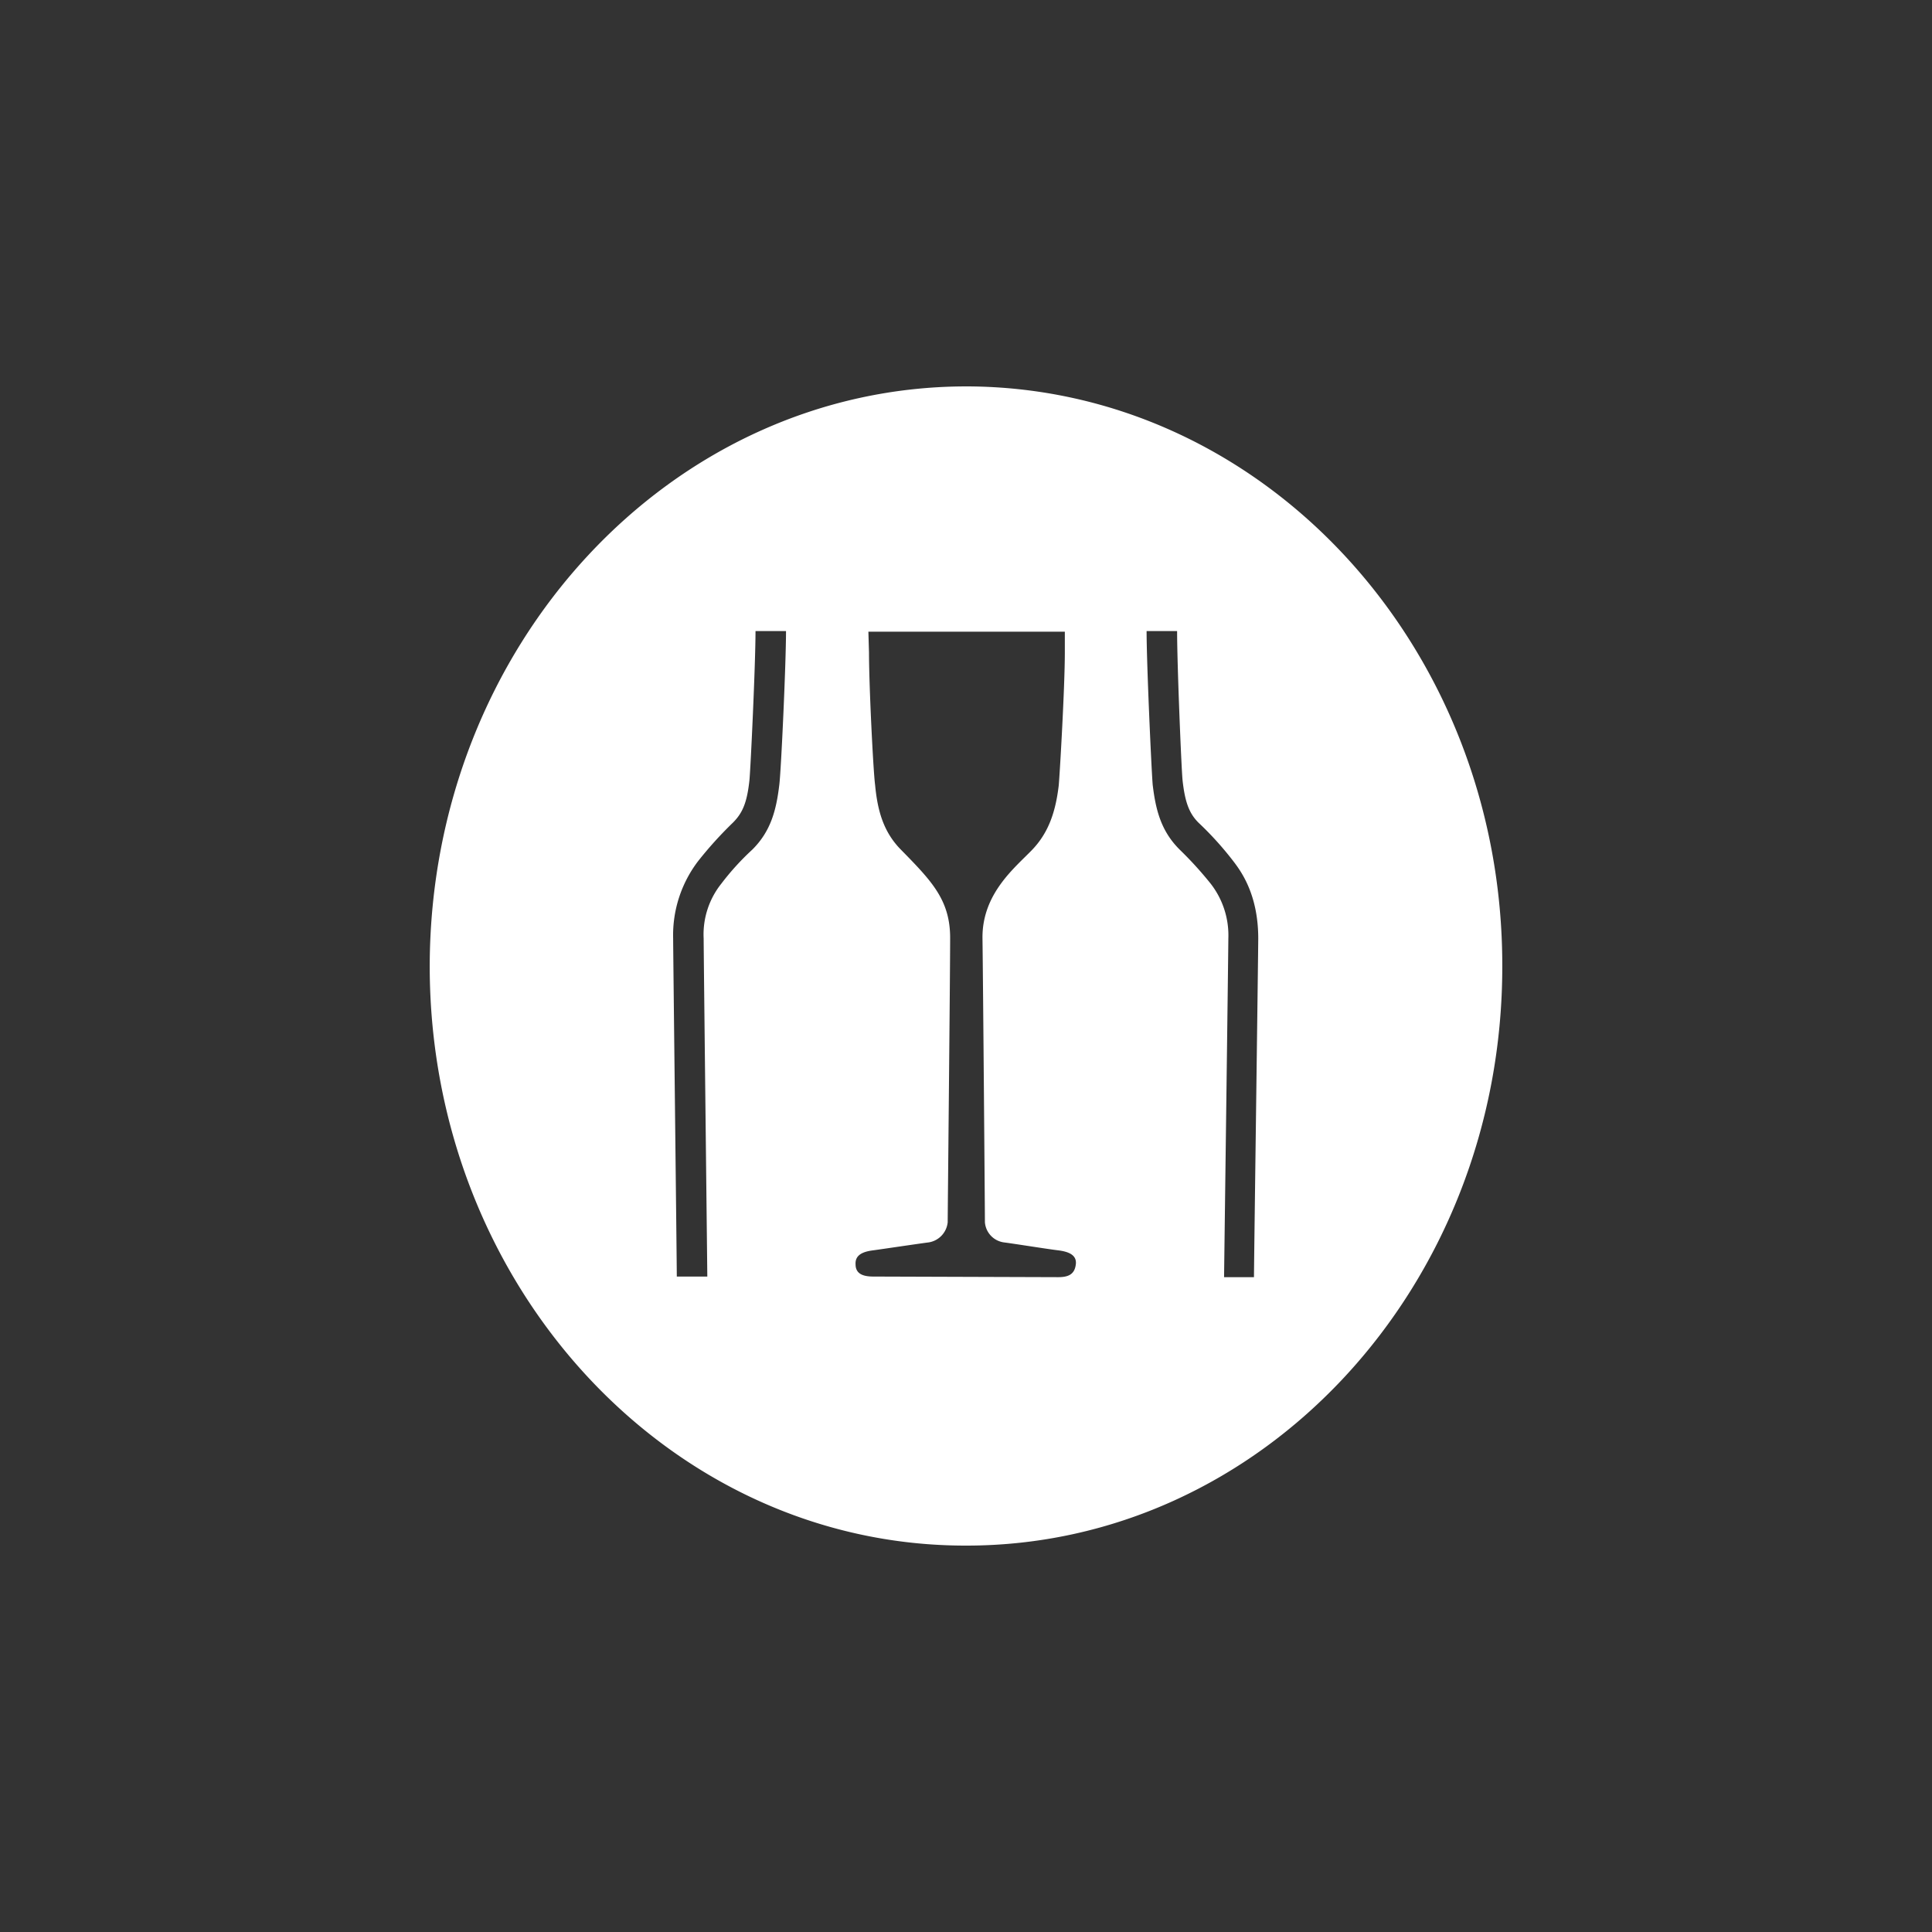 <svg id="Layer_1" data-name="Layer 1" xmlns="http://www.w3.org/2000/svg" viewBox="0 0 300 300"><rect x="0" y="0" width="300" height="300" fill="#333333" stroke="none"/><defs><style>.cls-1{fill:#fff;}</style></defs><title>BF.B_Mark_Dark</title><path class="cls-1" d="M150.094,60c-45.947,0-83.273,40.263-83.368,90,0,49.642,37.231,90,83.179,90,46.042.095,83.369-40.168,83.369-89.905C233.368,100.358,196.042,60.095,150.094,60ZM121.01,121.863c-.474,3.978-1.326,7.2-4.168,10.043a40.249,40.249,0,0,0-4.832,5.306,12.621,12.621,0,0,0-2.747,8.525c0,1.799.568,52.01.568,52.485h-4.737c0-1.894-.568-50.685-.568-52.485a18.955,18.955,0,0,1,3.885-12.032,60.287,60.287,0,0,1,5.399-5.967c1.516-1.517,2.179-3.127,2.558-6.536.19-1.897.947-18.096.947-23.212h4.737C122.052,103.011,121.295,119.59,121.01,121.863ZM164.305,198.317,135.6,198.222c-1.516,0-2.748-.379-2.748-1.894-.095-1.515,1.232-1.989,2.748-2.179,1.421-.19,7.105-1.043,8.621-1.233a3.519,3.519,0,0,0,2.937-3.127c0-1.515.379-38.461.379-44.146,0-5.872-2.842-8.81-7.579-13.642-2.747-2.748-3.695-6.062-4.074-10.137-.284-2.084-.947-15.346-.947-20.557l-.095-3.222h30.505v3.222c0,5.306-.757,18.473-.947,20.652-.474,3.981-1.516,7.295-4.168,10.043s-7.674,6.726-7.674,13.547c.095,6.821.379,42.821.379,44.241a3.424,3.424,0,0,0,2.937,3.127c1.516.19,6.821,1.043,8.432,1.233,1.516.19,2.937.664,2.747,2.179C166.863,197.937,165.821,198.317,164.305,198.317Zm30.411,0h-4.642c0-.474.663-50.78.663-52.579a13.065,13.065,0,0,0-2.747-8.525,56.933,56.933,0,0,0-4.832-5.306c-2.842-2.843-3.694-6.064-4.168-10.043-.189-2.179-.947-18.758-.947-23.874h4.737c0,5.211.663,21.411.852,23.212.379,3.409,1.043,5.114,2.463,6.536a50.393,50.393,0,0,1,5.4,5.967c1.232,1.61,3.885,5.211,3.885,12.032C195.379,147.631,194.716,196.422,194.716,198.317Z"/></svg>